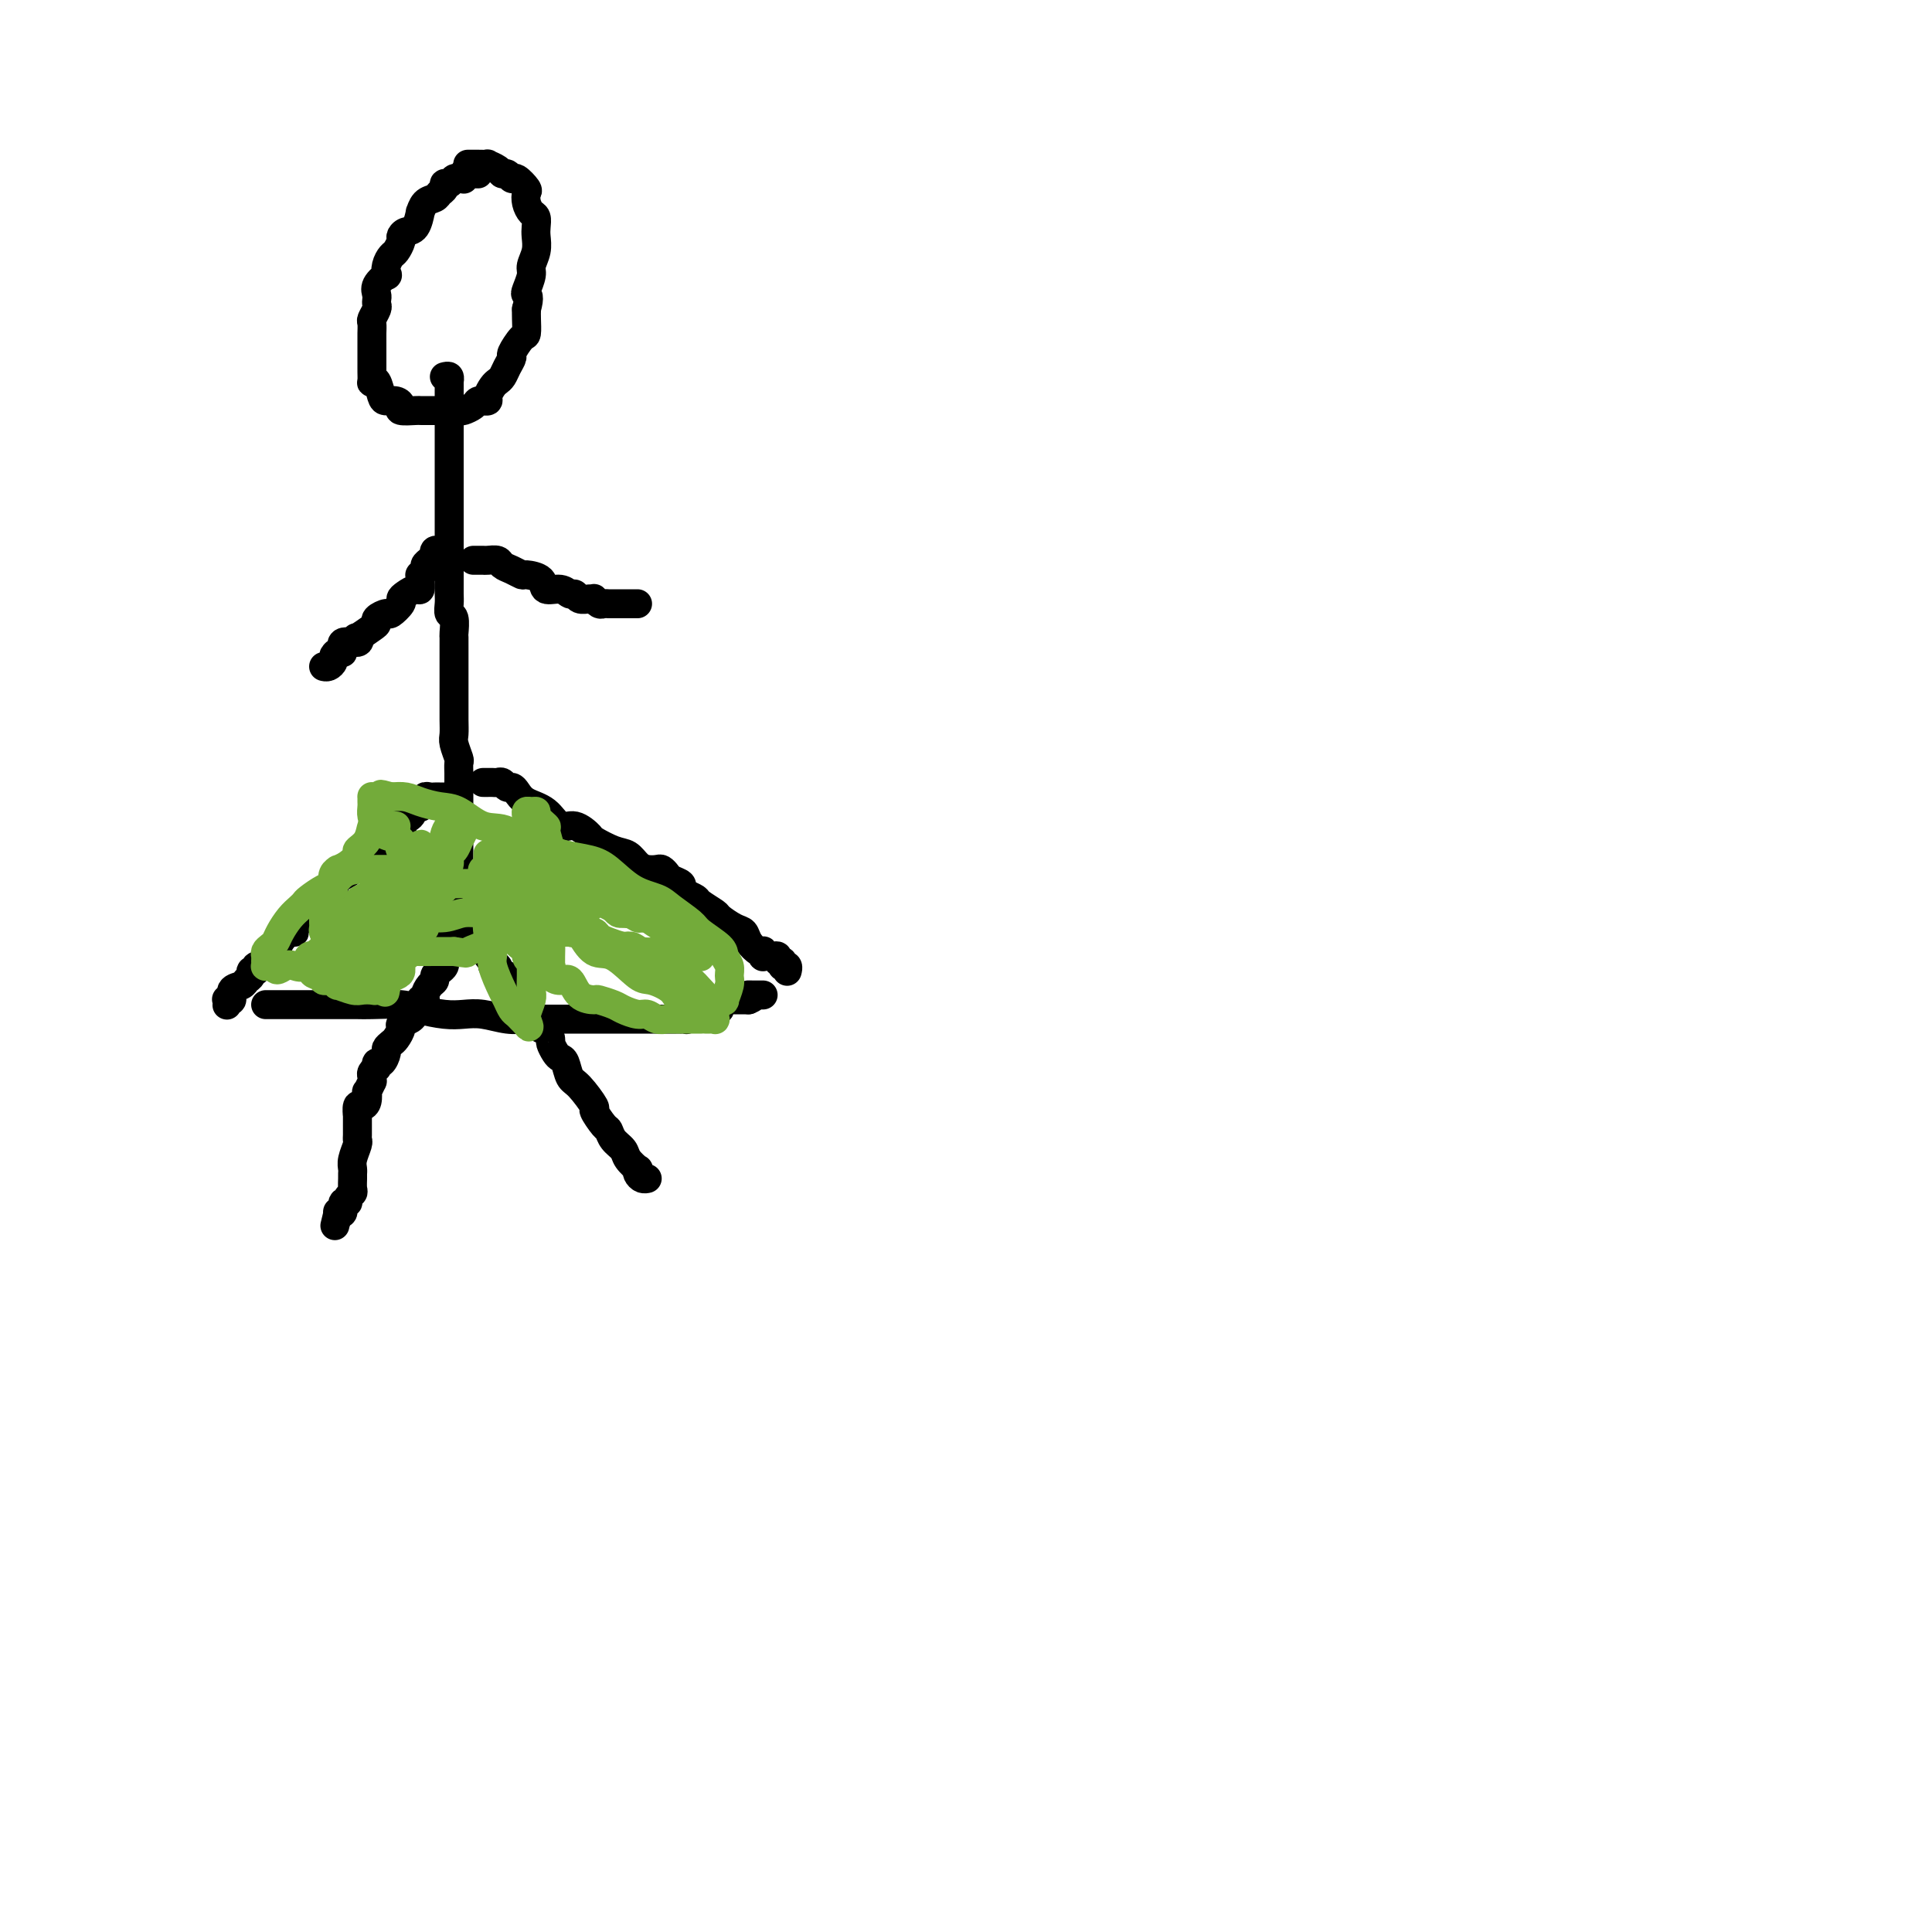 <svg viewBox='0 0 400 400' version='1.1' xmlns='http://www.w3.org/2000/svg' xmlns:xlink='http://www.w3.org/1999/xlink'><g fill='none' stroke='#000000' stroke-width='6' stroke-linecap='round' stroke-linejoin='round'><path d='M92,78c0.423,-0.112 0.845,-0.224 1,0c0.155,0.224 0.041,0.784 0,1c-0.041,0.216 -0.011,0.087 0,0c0.011,-0.087 0.003,-0.131 0,0c-0.003,0.131 -0.001,0.438 0,1c0.001,0.562 0.000,1.379 0,2c-0.000,0.621 -0.000,1.044 0,1c0.000,-0.044 0.000,-0.556 0,0c-0.000,0.556 -0.000,2.181 0,3c0.000,0.819 0.000,0.834 0,1c-0.000,0.166 -0.000,0.485 0,1c0.000,0.515 0.000,1.226 0,2c-0.000,0.774 -0.000,1.611 0,2c0.000,0.389 0.000,0.329 0,1c-0.000,0.671 -0.000,2.071 0,3c0.000,0.929 0.000,1.386 0,2c-0.000,0.614 0.000,1.386 0,2c-0.000,0.614 -0.000,1.072 0,2c0.000,0.928 0.000,2.328 0,3c-0.000,0.672 -0.000,0.618 0,1c0.000,0.382 0.000,1.201 0,2c-0.000,0.799 -0.000,1.579 0,2c0.000,0.421 0.000,0.484 0,1c-0.000,0.516 -0.000,1.485 0,2c0.000,0.515 0.000,0.575 0,1c-0.000,0.425 -0.000,1.216 0,2c0.000,0.784 0.000,1.561 0,2c-0.000,0.439 -0.001,0.542 0,1c0.001,0.458 0.004,1.272 0,2c-0.004,0.728 -0.015,1.369 0,2c0.015,0.631 0.057,1.253 0,2c-0.057,0.747 -0.211,1.619 0,2c0.211,0.381 0.789,0.272 1,1c0.211,0.728 0.057,2.293 0,3c-0.057,0.707 -0.015,0.556 0,1c0.015,0.444 0.004,1.485 0,2c-0.004,0.515 -0.001,0.506 0,1c0.001,0.494 0.000,1.491 0,2c-0.000,0.509 -0.000,0.531 0,1c0.000,0.469 0.000,1.386 0,2c-0.000,0.614 -0.000,0.924 0,1c0.000,0.076 0.000,-0.083 0,0c-0.000,0.083 -0.000,0.409 0,1c0.000,0.591 0.000,1.447 0,2c-0.000,0.553 -0.001,0.804 0,1c0.001,0.196 0.004,0.336 0,1c-0.004,0.664 -0.015,1.850 0,3c0.015,1.150 0.057,2.263 0,3c-0.057,0.737 -0.211,1.100 0,2c0.211,0.900 0.789,2.339 1,3c0.211,0.661 0.057,0.543 0,1c-0.057,0.457 -0.015,1.488 0,2c0.015,0.512 0.004,0.504 0,1c-0.004,0.496 -0.001,1.495 0,2c0.001,0.505 0.000,0.515 0,1c-0.000,0.485 -0.000,1.444 0,2c0.000,0.556 0.000,0.708 0,1c-0.000,0.292 -0.000,0.722 0,1c0.000,0.278 0.000,0.403 0,1c-0.000,0.597 -0.000,1.667 0,2c0.000,0.333 0.000,-0.071 0,0c-0.000,0.071 -0.000,0.615 0,1c0.000,0.385 0.000,0.610 0,1c-0.000,0.390 -0.000,0.946 0,1c0.000,0.054 0.000,-0.393 0,0c-0.000,0.393 -0.000,1.625 0,2c0.000,0.375 0.000,-0.107 0,0c-0.000,0.107 -0.000,0.803 0,1c0.000,0.197 0.000,-0.106 0,0c-0.000,0.106 -0.000,0.622 0,1c0.000,0.378 0.000,0.617 0,1c-0.000,0.383 -0.000,0.911 0,1c0.000,0.089 0.000,-0.260 0,0c-0.000,0.260 0.000,1.130 0,2'/><path d='M95,182c0.464,16.250 0.124,4.875 0,1c-0.124,-3.875 -0.033,-0.251 0,1c0.033,1.251 0.009,0.129 0,0c-0.009,-0.129 -0.002,0.735 0,1c0.002,0.265 0.001,-0.070 0,0c-0.001,0.070 -0.000,0.545 0,1c0.000,0.455 0.000,0.892 0,1c-0.000,0.108 -0.000,-0.111 0,0c0.000,0.111 0.000,0.552 0,1c-0.000,0.448 -0.000,0.904 0,1c0.000,0.096 0.000,-0.166 0,0c-0.000,0.166 -0.000,0.762 0,1c0.000,0.238 0.000,0.119 0,0'/><path d='M99,36c-0.340,0.002 -0.680,0.004 -1,0c-0.320,-0.004 -0.621,-0.015 -1,0c-0.379,0.015 -0.837,0.057 -1,0c-0.163,-0.057 -0.033,-0.212 0,0c0.033,0.212 -0.032,0.793 0,1c0.032,0.207 0.162,0.041 0,0c-0.162,-0.041 -0.617,0.045 -1,0c-0.383,-0.045 -0.694,-0.219 -1,0c-0.306,0.219 -0.606,0.833 -1,1c-0.394,0.167 -0.883,-0.111 -1,0c-0.117,0.111 0.136,0.612 0,1c-0.136,0.388 -0.663,0.661 -1,1c-0.337,0.339 -0.485,0.742 -1,1c-0.515,0.258 -1.398,0.369 -2,1c-0.602,0.631 -0.922,1.780 -1,2c-0.078,0.220 0.085,-0.489 0,0c-0.085,0.489 -0.418,2.176 -1,3c-0.582,0.824 -1.413,0.783 -2,1c-0.587,0.217 -0.932,0.690 -1,1c-0.068,0.310 0.139,0.455 0,1c-0.139,0.545 -0.624,1.489 -1,2c-0.376,0.511 -0.644,0.587 -1,1c-0.356,0.413 -0.799,1.161 -1,2c-0.201,0.839 -0.159,1.769 0,2c0.159,0.231 0.435,-0.236 0,0c-0.435,0.236 -1.580,1.175 -2,2c-0.420,0.825 -0.116,1.534 0,2c0.116,0.466 0.045,0.687 0,1c-0.045,0.313 -0.065,0.717 0,1c0.065,0.283 0.213,0.443 0,1c-0.213,0.557 -0.789,1.510 -1,2c-0.211,0.490 -0.056,0.516 0,1c0.056,0.484 0.015,1.425 0,2c-0.015,0.575 -0.004,0.784 0,1c0.004,0.216 0.001,0.439 0,1c-0.001,0.561 -0.000,1.458 0,2c0.000,0.542 0.000,0.727 0,1c-0.000,0.273 -0.001,0.634 0,1c0.001,0.366 0.003,0.736 0,1c-0.003,0.264 -0.012,0.421 0,1c0.012,0.579 0.044,1.581 0,2c-0.044,0.419 -0.163,0.255 0,0c0.163,-0.255 0.609,-0.601 1,0c0.391,0.601 0.729,2.151 1,3c0.271,0.849 0.475,0.998 1,1c0.525,0.002 1.369,-0.143 2,0c0.631,0.143 1.047,0.574 1,1c-0.047,0.426 -0.557,0.846 0,1c0.557,0.154 2.181,0.041 3,0c0.819,-0.041 0.834,-0.011 1,0c0.166,0.011 0.482,0.003 1,0c0.518,-0.003 1.237,0.000 2,0c0.763,-0.000 1.570,-0.003 2,0c0.430,0.003 0.482,0.011 1,0c0.518,-0.011 1.502,-0.041 2,0c0.498,0.041 0.511,0.155 1,0c0.489,-0.155 1.456,-0.577 2,-1c0.544,-0.423 0.667,-0.847 1,-1c0.333,-0.153 0.877,-0.033 1,0c0.123,0.033 -0.174,-0.019 0,0c0.174,0.019 0.820,0.108 1,0c0.180,-0.108 -0.107,-0.413 0,-1c0.107,-0.587 0.607,-1.457 1,-2c0.393,-0.543 0.678,-0.759 1,-1c0.322,-0.241 0.681,-0.506 1,-1c0.319,-0.494 0.597,-1.216 1,-2c0.403,-0.784 0.931,-1.631 1,-2c0.069,-0.369 -0.321,-0.259 0,-1c0.321,-0.741 1.354,-2.333 2,-3c0.646,-0.667 0.905,-0.410 1,-1c0.095,-0.590 0.027,-2.026 0,-3c-0.027,-0.974 -0.014,-1.487 0,-2'/><path d='M109,64c0.791,-2.827 0.268,-2.896 0,-3c-0.268,-0.104 -0.282,-0.244 0,-1c0.282,-0.756 0.860,-2.127 1,-3c0.140,-0.873 -0.158,-1.246 0,-2c0.158,-0.754 0.772,-1.889 1,-3c0.228,-1.111 0.072,-2.198 0,-3c-0.072,-0.802 -0.058,-1.318 0,-2c0.058,-0.682 0.161,-1.529 0,-2c-0.161,-0.471 -0.586,-0.565 -1,-1c-0.414,-0.435 -0.818,-1.212 -1,-2c-0.182,-0.788 -0.143,-1.588 0,-2c0.143,-0.412 0.389,-0.435 0,-1c-0.389,-0.565 -1.412,-1.671 -2,-2c-0.588,-0.329 -0.740,0.118 -1,0c-0.260,-0.118 -0.629,-0.802 -1,-1c-0.371,-0.198 -0.746,0.091 -1,0c-0.254,-0.091 -0.387,-0.560 -1,-1c-0.613,-0.440 -1.706,-0.850 -2,-1c-0.294,-0.150 0.210,-0.040 0,0c-0.210,0.040 -1.133,0.011 -2,0c-0.867,-0.011 -1.676,-0.003 -2,0c-0.324,0.003 -0.162,0.002 0,0'/><path d='M91,114c0.114,0.030 0.227,0.060 0,0c-0.227,-0.060 -0.796,-0.209 -1,0c-0.204,0.209 -0.045,0.777 0,1c0.045,0.223 -0.025,0.101 0,0c0.025,-0.101 0.147,-0.181 0,0c-0.147,0.181 -0.561,0.622 -1,1c-0.439,0.378 -0.902,0.691 -1,1c-0.098,0.309 0.171,0.612 0,1c-0.171,0.388 -0.780,0.860 -1,1c-0.220,0.140 -0.051,-0.051 0,0c0.051,0.051 -0.015,0.343 0,1c0.015,0.657 0.111,1.680 0,2c-0.111,0.320 -0.429,-0.064 -1,0c-0.571,0.064 -1.394,0.577 -2,1c-0.606,0.423 -0.993,0.757 -1,1c-0.007,0.243 0.366,0.394 0,1c-0.366,0.606 -1.472,1.667 -2,2c-0.528,0.333 -0.478,-0.060 -1,0c-0.522,0.060 -1.615,0.575 -2,1c-0.385,0.425 -0.062,0.759 0,1c0.062,0.241 -0.139,0.388 -1,1c-0.861,0.612 -2.384,1.688 -3,2c-0.616,0.312 -0.325,-0.142 0,0c0.325,0.142 0.686,0.878 0,1c-0.686,0.122 -2.418,-0.371 -3,0c-0.582,0.371 -0.015,1.606 0,2c0.015,0.394 -0.522,-0.052 -1,0c-0.478,0.052 -0.899,0.602 -1,1c-0.101,0.398 0.117,0.642 0,1c-0.117,0.358 -0.567,0.828 -1,1c-0.433,0.172 -0.847,0.046 -1,0c-0.153,-0.046 -0.044,-0.013 0,0c0.044,0.013 0.022,0.007 0,0'/><path d='M98,116c0.325,0.002 0.650,0.004 1,0c0.350,-0.004 0.726,-0.012 1,0c0.274,0.012 0.445,0.046 1,0c0.555,-0.046 1.495,-0.170 2,0c0.505,0.170 0.577,0.636 1,1c0.423,0.364 1.197,0.627 2,1c0.803,0.373 1.636,0.855 2,1c0.364,0.145 0.258,-0.048 1,0c0.742,0.048 2.332,0.338 3,1c0.668,0.662 0.416,1.698 1,2c0.584,0.302 2.005,-0.129 3,0c0.995,0.129 1.563,0.820 2,1c0.437,0.180 0.743,-0.149 1,0c0.257,0.149 0.464,0.776 1,1c0.536,0.224 1.400,0.046 2,0c0.600,-0.046 0.935,0.040 1,0c0.065,-0.040 -0.140,-0.207 0,0c0.140,0.207 0.625,0.787 1,1c0.375,0.213 0.640,0.057 1,0c0.360,-0.057 0.814,-0.015 1,0c0.186,0.015 0.105,0.004 0,0c-0.105,-0.004 -0.234,-0.001 0,0c0.234,0.001 0.833,0.000 1,0c0.167,-0.000 -0.096,-0.000 0,0c0.096,0.000 0.550,0.000 1,0c0.450,-0.000 0.895,-0.000 1,0c0.105,0.000 -0.129,0.000 0,0c0.129,-0.000 0.623,-0.000 1,0c0.377,0.000 0.637,0.000 1,0c0.363,-0.000 0.828,-0.000 1,0c0.172,0.000 0.049,0.000 0,0c-0.049,-0.000 -0.025,-0.000 0,0'/><path d='M92,165c0.089,-0.001 0.177,-0.001 0,0c-0.177,0.001 -0.621,0.004 -1,0c-0.379,-0.004 -0.694,-0.016 -1,0c-0.306,0.016 -0.604,0.061 -1,0c-0.396,-0.061 -0.890,-0.226 -1,0c-0.110,0.226 0.163,0.843 0,1c-0.163,0.157 -0.764,-0.147 -1,0c-0.236,0.147 -0.109,0.746 0,1c0.109,0.254 0.200,0.163 0,0c-0.200,-0.163 -0.692,-0.398 -1,0c-0.308,0.398 -0.434,1.430 -1,2c-0.566,0.570 -1.573,0.677 -2,1c-0.427,0.323 -0.275,0.860 0,1c0.275,0.140 0.673,-0.117 0,0c-0.673,0.117 -2.418,0.608 -3,1c-0.582,0.392 0.000,0.684 0,1c-0.000,0.316 -0.582,0.656 -1,1c-0.418,0.344 -0.673,0.690 -1,1c-0.327,0.310 -0.725,0.582 -1,1c-0.275,0.418 -0.426,0.981 -1,1c-0.574,0.019 -1.572,-0.505 -2,0c-0.428,0.505 -0.286,2.038 -1,3c-0.714,0.962 -2.285,1.352 -3,2c-0.715,0.648 -0.573,1.554 -1,2c-0.427,0.446 -1.423,0.433 -2,1c-0.577,0.567 -0.737,1.713 -1,2c-0.263,0.287 -0.630,-0.287 -1,0c-0.370,0.287 -0.742,1.434 -1,2c-0.258,0.566 -0.402,0.549 -1,1c-0.598,0.451 -1.652,1.368 -2,2c-0.348,0.632 0.008,0.977 0,1c-0.008,0.023 -0.379,-0.277 -1,0c-0.621,0.277 -1.490,1.130 -2,2c-0.510,0.870 -0.661,1.758 -1,2c-0.339,0.242 -0.865,-0.160 -1,0c-0.135,0.160 0.123,0.884 0,1c-0.123,0.116 -0.625,-0.376 -1,0c-0.375,0.376 -0.621,1.620 -1,2c-0.379,0.380 -0.889,-0.106 -1,0c-0.111,0.106 0.179,0.802 0,1c-0.179,0.198 -0.826,-0.103 -1,0c-0.174,0.103 0.126,0.609 0,1c-0.126,0.391 -0.679,0.665 -1,1c-0.321,0.335 -0.412,0.730 -1,1c-0.588,0.270 -1.674,0.416 -2,1c-0.326,0.584 0.109,1.607 0,2c-0.109,0.393 -0.761,0.158 -1,0c-0.239,-0.158 -0.064,-0.238 0,0c0.064,0.238 0.017,0.795 0,1c-0.017,0.205 -0.005,0.059 0,0c0.005,-0.059 0.002,-0.029 0,0'/><path d='M100,162c0.447,-0.001 0.893,-0.001 1,0c0.107,0.001 -0.126,0.004 0,0c0.126,-0.004 0.611,-0.016 1,0c0.389,0.016 0.681,0.059 1,0c0.319,-0.059 0.664,-0.220 1,0c0.336,0.220 0.663,0.820 1,1c0.337,0.180 0.684,-0.059 1,0c0.316,0.059 0.601,0.417 1,1c0.399,0.583 0.913,1.393 2,2c1.087,0.607 2.747,1.012 4,2c1.253,0.988 2.100,2.559 3,3c0.900,0.441 1.855,-0.248 3,0c1.145,0.248 2.481,1.432 3,2c0.519,0.568 0.222,0.520 1,1c0.778,0.480 2.632,1.488 4,2c1.368,0.512 2.250,0.529 3,1c0.750,0.471 1.367,1.397 2,2c0.633,0.603 1.282,0.882 2,1c0.718,0.118 1.507,0.073 2,0c0.493,-0.073 0.692,-0.174 1,0c0.308,0.174 0.725,0.624 1,1c0.275,0.376 0.407,0.678 1,1c0.593,0.322 1.648,0.662 2,1c0.352,0.338 0.000,0.672 0,1c-0.000,0.328 0.351,0.650 1,1c0.649,0.350 1.595,0.728 2,1c0.405,0.272 0.269,0.439 1,1c0.731,0.561 2.327,1.515 3,2c0.673,0.485 0.421,0.502 1,1c0.579,0.498 1.987,1.479 3,2c1.013,0.521 1.630,0.584 2,1c0.370,0.416 0.492,1.187 1,2c0.508,0.813 1.403,1.668 2,2c0.597,0.332 0.895,0.141 1,0c0.105,-0.141 0.017,-0.234 0,0c-0.017,0.234 0.038,0.794 0,1c-0.038,0.206 -0.169,0.059 0,0c0.169,-0.059 0.638,-0.031 1,0c0.362,0.031 0.619,0.065 1,0c0.381,-0.065 0.887,-0.228 1,0c0.113,0.228 -0.167,0.846 0,1c0.167,0.154 0.781,-0.156 1,0c0.219,0.156 0.045,0.778 0,1c-0.045,0.222 0.041,0.046 0,0c-0.041,-0.046 -0.207,0.040 0,0c0.207,-0.040 0.787,-0.207 1,0c0.213,0.207 0.057,0.786 0,1c-0.057,0.214 -0.016,0.061 0,0c0.016,-0.061 0.008,-0.031 0,0'/><path d='M55,208c0.450,-0.000 0.900,-0.000 1,0c0.100,0.000 -0.150,0.000 0,0c0.150,-0.000 0.701,-0.000 1,0c0.299,0.000 0.347,0.000 1,0c0.653,-0.000 1.912,-0.000 3,0c1.088,0.000 2.007,0.000 3,0c0.993,-0.000 2.062,-0.001 3,0c0.938,0.001 1.747,0.003 3,0c1.253,-0.003 2.950,-0.011 4,0c1.050,0.011 1.453,0.042 3,0c1.547,-0.042 4.240,-0.156 6,0c1.760,0.156 2.588,0.581 4,1c1.412,0.419 3.406,0.830 5,1c1.594,0.170 2.786,0.098 4,0c1.214,-0.098 2.450,-0.222 4,0c1.550,0.222 3.413,0.792 5,1c1.587,0.208 2.896,0.056 4,0c1.104,-0.056 2.001,-0.015 3,0c0.999,0.015 2.099,0.004 3,0c0.901,-0.004 1.603,-0.001 2,0c0.397,0.001 0.488,0.000 1,0c0.512,-0.000 1.445,-0.000 2,0c0.555,0.000 0.731,0.000 1,0c0.269,-0.000 0.631,-0.000 1,0c0.369,0.000 0.746,0.000 1,0c0.254,-0.000 0.385,-0.000 1,0c0.615,0.000 1.714,0.000 2,0c0.286,-0.000 -0.242,-0.000 0,0c0.242,0.000 1.252,-0.000 2,0c0.748,0.000 1.232,0.000 2,0c0.768,-0.000 1.820,-0.000 2,0c0.180,0.000 -0.512,0.000 0,0c0.512,-0.000 2.227,-0.000 3,0c0.773,0.000 0.602,0.000 1,0c0.398,-0.000 1.365,-0.000 2,0c0.635,0.000 0.940,0.000 1,0c0.060,-0.000 -0.124,-0.000 0,0c0.124,0.000 0.555,0.001 1,0c0.445,-0.001 0.903,-0.004 1,0c0.097,0.004 -0.167,0.015 0,0c0.167,-0.015 0.767,-0.057 1,0c0.233,0.057 0.100,0.211 0,0c-0.100,-0.211 -0.166,-0.789 0,-1c0.166,-0.211 0.566,-0.057 1,0c0.434,0.057 0.904,0.016 1,0c0.096,-0.016 -0.181,-0.008 0,0c0.181,0.008 0.822,0.016 1,0c0.178,-0.016 -0.106,-0.056 0,0c0.106,0.056 0.603,0.207 1,0c0.397,-0.207 0.695,-0.772 1,-1c0.305,-0.228 0.618,-0.117 1,0c0.382,0.117 0.834,0.242 1,0c0.166,-0.242 0.048,-0.849 0,-1c-0.048,-0.151 -0.024,0.156 0,0c0.024,-0.156 0.049,-0.774 0,-1c-0.049,-0.226 -0.171,-0.061 0,0c0.171,0.061 0.633,0.016 1,0c0.367,-0.016 0.637,-0.004 1,0c0.363,0.004 0.819,0.001 1,0c0.181,-0.001 0.086,-0.000 0,0c-0.086,0.000 -0.163,0.000 0,0c0.163,-0.000 0.566,-0.000 1,0c0.434,0.000 0.900,0.000 1,0c0.100,-0.000 -0.165,-0.000 0,0c0.165,0.000 0.762,0.000 1,0c0.238,-0.000 0.119,-0.000 0,0'/><path d='M155,207c2.117,-0.845 0.410,-0.959 0,-1c-0.410,-0.041 0.478,-0.011 1,0c0.522,0.011 0.679,0.003 1,0c0.321,-0.003 0.806,-0.001 1,0c0.194,0.001 0.097,0.000 0,0'/><path d='M95,186c0.001,0.447 0.001,0.895 0,1c-0.001,0.105 -0.004,-0.131 0,0c0.004,0.131 0.015,0.630 0,1c-0.015,0.370 -0.056,0.611 0,1c0.056,0.389 0.207,0.927 0,1c-0.207,0.073 -0.773,-0.320 -1,0c-0.227,0.320 -0.113,1.352 0,2c0.113,0.648 0.227,0.913 0,1c-0.227,0.087 -0.793,-0.002 -1,0c-0.207,0.002 -0.054,0.096 0,0c0.054,-0.096 0.011,-0.380 0,0c-0.011,0.380 0.011,1.425 0,2c-0.011,0.575 -0.056,0.679 0,1c0.056,0.321 0.212,0.860 0,1c-0.212,0.140 -0.792,-0.117 -1,0c-0.208,0.117 -0.046,0.609 0,1c0.046,0.391 -0.025,0.682 0,1c0.025,0.318 0.148,0.662 0,1c-0.148,0.338 -0.565,0.671 -1,1c-0.435,0.329 -0.886,0.653 -1,1c-0.114,0.347 0.109,0.718 0,1c-0.109,0.282 -0.550,0.475 -1,1c-0.450,0.525 -0.908,1.384 -1,2c-0.092,0.616 0.184,0.991 0,1c-0.184,0.009 -0.828,-0.348 -1,0c-0.172,0.348 0.126,1.402 0,2c-0.126,0.598 -0.678,0.741 -1,1c-0.322,0.259 -0.415,0.632 -1,1c-0.585,0.368 -1.663,0.729 -2,1c-0.337,0.271 0.068,0.453 0,1c-0.068,0.547 -0.610,1.461 -1,2c-0.390,0.539 -0.630,0.704 -1,1c-0.370,0.296 -0.870,0.724 -1,1c-0.130,0.276 0.110,0.399 0,1c-0.110,0.601 -0.569,1.681 -1,2c-0.431,0.319 -0.833,-0.122 -1,0c-0.167,0.122 -0.097,0.808 0,1c0.097,0.192 0.223,-0.108 0,0c-0.223,0.108 -0.796,0.625 -1,1c-0.204,0.375 -0.041,0.606 0,1c0.041,0.394 -0.041,0.949 0,1c0.041,0.051 0.204,-0.402 0,0c-0.204,0.402 -0.776,1.661 -1,2c-0.224,0.339 -0.098,-0.241 0,0c0.098,0.241 0.170,1.302 0,2c-0.170,0.698 -0.581,1.032 -1,1c-0.419,-0.032 -0.844,-0.431 -1,0c-0.156,0.431 -0.042,1.691 0,2c0.042,0.309 0.011,-0.334 0,0c-0.011,0.334 -0.002,1.646 0,2c0.002,0.354 -0.003,-0.249 0,0c0.003,0.249 0.015,1.352 0,2c-0.015,0.648 -0.057,0.842 0,1c0.057,0.158 0.211,0.279 0,1c-0.211,0.721 -0.789,2.042 -1,3c-0.211,0.958 -0.055,1.552 0,2c0.055,0.448 0.011,0.750 0,1c-0.011,0.250 0.012,0.450 0,1c-0.012,0.550 -0.060,1.452 0,2c0.060,0.548 0.227,0.743 0,1c-0.227,0.257 -0.849,0.577 -1,1c-0.151,0.423 0.170,0.949 0,1c-0.170,0.051 -0.830,-0.374 -1,0c-0.170,0.374 0.151,1.548 0,2c-0.151,0.452 -0.772,0.183 -1,0c-0.228,-0.183 -0.061,-0.280 0,0c0.061,0.280 0.018,0.937 0,1c-0.018,0.063 -0.009,-0.469 0,-1'/><path d='M70,251c-1.167,4.833 -0.583,2.417 0,0'/><path d='M93,194c0.342,-0.000 0.683,-0.001 1,0c0.317,0.001 0.608,0.003 1,0c0.392,-0.003 0.883,-0.012 1,0c0.117,0.012 -0.142,0.046 0,0c0.142,-0.046 0.683,-0.171 1,0c0.317,0.171 0.410,0.637 1,1c0.590,0.363 1.679,0.622 2,1c0.321,0.378 -0.125,0.876 0,1c0.125,0.124 0.821,-0.127 1,0c0.179,0.127 -0.160,0.630 0,1c0.160,0.370 0.817,0.606 1,1c0.183,0.394 -0.110,0.945 0,1c0.110,0.055 0.621,-0.385 1,0c0.379,0.385 0.626,1.594 1,2c0.374,0.406 0.873,0.007 1,0c0.127,-0.007 -0.120,0.378 0,1c0.120,0.622 0.606,1.481 1,2c0.394,0.519 0.697,0.699 1,1c0.303,0.301 0.606,0.723 1,1c0.394,0.277 0.879,0.408 1,1c0.121,0.592 -0.123,1.645 0,2c0.123,0.355 0.611,0.011 1,0c0.389,-0.011 0.678,0.311 1,1c0.322,0.689 0.678,1.746 1,2c0.322,0.254 0.611,-0.296 1,0c0.389,0.296 0.878,1.439 1,2c0.122,0.561 -0.122,0.539 0,1c0.122,0.461 0.612,1.405 1,2c0.388,0.595 0.676,0.840 1,1c0.324,0.160 0.684,0.236 1,1c0.316,0.764 0.589,2.215 1,3c0.411,0.785 0.961,0.902 2,2c1.039,1.098 2.567,3.176 3,4c0.433,0.824 -0.231,0.395 0,1c0.231,0.605 1.356,2.245 2,3c0.644,0.755 0.807,0.627 1,1c0.193,0.373 0.416,1.248 1,2c0.584,0.752 1.529,1.381 2,2c0.471,0.619 0.469,1.227 1,2c0.531,0.773 1.596,1.710 2,2c0.404,0.290 0.147,-0.066 0,0c-0.147,0.066 -0.184,0.554 0,1c0.184,0.446 0.588,0.851 1,1c0.412,0.149 0.832,0.043 1,0c0.168,-0.043 0.084,-0.021 0,0'/></g>
<g fill='none' stroke='#73AB3A' stroke-width='6' stroke-linecap='round' stroke-linejoin='round'><path d='M82,171c-0.646,-0.020 -1.291,-0.041 -2,0c-0.709,0.041 -1.481,0.142 -2,0c-0.519,-0.142 -0.786,-0.529 -1,0c-0.214,0.529 -0.377,1.974 -1,3c-0.623,1.026 -1.707,1.633 -2,2c-0.293,0.367 0.205,0.493 0,1c-0.205,0.507 -1.113,1.397 -2,2c-0.887,0.603 -1.754,0.921 -2,1c-0.246,0.079 0.127,-0.081 0,0c-0.127,0.081 -0.756,0.403 -1,1c-0.244,0.597 -0.104,1.468 0,2c0.104,0.532 0.171,0.725 0,1c-0.171,0.275 -0.582,0.633 -1,1c-0.418,0.367 -0.844,0.742 -1,1c-0.156,0.258 -0.042,0.398 0,1c0.042,0.602 0.011,1.667 0,2c-0.011,0.333 -0.004,-0.065 0,0c0.004,0.065 0.004,0.592 0,1c-0.004,0.408 -0.012,0.698 0,1c0.012,0.302 0.045,0.617 0,1c-0.045,0.383 -0.168,0.835 0,1c0.168,0.165 0.626,0.044 1,0c0.374,-0.044 0.664,-0.011 1,0c0.336,0.011 0.719,-0.000 1,0c0.281,0.000 0.460,0.012 1,0c0.540,-0.012 1.440,-0.050 2,0c0.560,0.050 0.780,0.186 1,0c0.220,-0.186 0.439,-0.694 1,-1c0.561,-0.306 1.463,-0.411 2,-1c0.537,-0.589 0.708,-1.664 1,-2c0.292,-0.336 0.704,0.065 1,0c0.296,-0.065 0.474,-0.596 1,-1c0.526,-0.404 1.398,-0.682 2,-1c0.602,-0.318 0.932,-0.677 1,-1c0.068,-0.323 -0.126,-0.611 0,-1c0.126,-0.389 0.570,-0.877 1,-1c0.430,-0.123 0.844,0.121 1,0c0.156,-0.121 0.053,-0.607 0,-1c-0.053,-0.393 -0.057,-0.694 0,-1c0.057,-0.306 0.176,-0.618 0,-1c-0.176,-0.382 -0.647,-0.834 -1,-1c-0.353,-0.166 -0.587,-0.045 -1,0c-0.413,0.045 -1.006,0.014 -2,0c-0.994,-0.014 -2.388,-0.011 -3,0c-0.612,0.011 -0.442,0.029 -1,0c-0.558,-0.029 -1.845,-0.106 -3,0c-1.155,0.106 -2.179,0.396 -3,1c-0.821,0.604 -1.437,1.523 -2,2c-0.563,0.477 -1.071,0.511 -2,1c-0.929,0.489 -2.280,1.433 -3,2c-0.720,0.567 -0.809,0.757 -1,1c-0.191,0.243 -0.485,0.537 -1,1c-0.515,0.463 -1.252,1.094 -2,2c-0.748,0.906 -1.507,2.088 -2,3c-0.493,0.912 -0.721,1.553 -1,2c-0.279,0.447 -0.611,0.698 -1,1c-0.389,0.302 -0.837,0.655 -1,1c-0.163,0.345 -0.041,0.681 0,1c0.041,0.319 -0.000,0.621 0,1c0.000,0.379 0.041,0.833 0,1c-0.041,0.167 -0.165,0.045 0,0c0.165,-0.045 0.619,-0.013 1,0c0.381,0.013 0.691,0.006 1,0'/><path d='M57,200c-0.103,1.556 1.141,0.446 2,0c0.859,-0.446 1.333,-0.226 2,0c0.667,0.226 1.527,0.460 2,0c0.473,-0.460 0.560,-1.615 1,-2c0.440,-0.385 1.234,-0.002 2,0c0.766,0.002 1.506,-0.377 2,-1c0.494,-0.623 0.744,-1.491 1,-2c0.256,-0.509 0.517,-0.661 1,-1c0.483,-0.339 1.186,-0.865 2,-1c0.814,-0.135 1.737,0.122 2,0c0.263,-0.122 -0.135,-0.621 0,-1c0.135,-0.379 0.804,-0.637 1,-1c0.196,-0.363 -0.080,-0.829 0,-1c0.080,-0.171 0.514,-0.046 1,0c0.486,0.046 1.022,0.013 1,0c-0.022,-0.013 -0.601,-0.007 -1,0c-0.399,0.007 -0.618,0.014 -1,0c-0.382,-0.014 -0.929,-0.048 -1,0c-0.071,0.048 0.332,0.177 0,0c-0.332,-0.177 -1.398,-0.661 -2,0c-0.602,0.661 -0.739,2.468 -1,3c-0.261,0.532 -0.644,-0.212 -1,0c-0.356,0.212 -0.683,1.380 -1,2c-0.317,0.620 -0.624,0.692 -1,1c-0.376,0.308 -0.822,0.852 -1,1c-0.178,0.148 -0.087,-0.100 0,0c0.087,0.100 0.169,0.548 0,1c-0.169,0.452 -0.589,0.906 -1,1c-0.411,0.094 -0.814,-0.174 -1,0c-0.186,0.174 -0.155,0.791 0,1c0.155,0.209 0.432,0.012 1,0c0.568,-0.012 1.425,0.161 2,0c0.575,-0.161 0.867,-0.657 2,-1c1.133,-0.343 3.105,-0.533 4,-1c0.895,-0.467 0.711,-1.209 1,-2c0.289,-0.791 1.050,-1.629 2,-2c0.950,-0.371 2.091,-0.274 3,-1c0.909,-0.726 1.588,-2.275 2,-3c0.412,-0.725 0.558,-0.627 1,-1c0.442,-0.373 1.179,-1.217 2,-2c0.821,-0.783 1.726,-1.506 2,-2c0.274,-0.494 -0.084,-0.759 0,-1c0.084,-0.241 0.611,-0.460 1,-1c0.389,-0.540 0.640,-1.402 1,-2c0.360,-0.598 0.829,-0.931 1,-1c0.171,-0.069 0.043,0.125 0,0c-0.043,-0.125 -0.000,-0.569 0,-1c0.000,-0.431 -0.041,-0.847 0,-1c0.041,-0.153 0.165,-0.041 0,0c-0.165,0.041 -0.619,0.012 -1,0c-0.381,-0.012 -0.691,-0.006 -1,0'/><path d='M88,178c-0.100,-0.586 -0.849,1.450 -1,2c-0.151,0.550 0.295,-0.386 0,0c-0.295,0.386 -1.332,2.092 -2,3c-0.668,0.908 -0.966,1.017 -1,1c-0.034,-0.017 0.197,-0.159 0,0c-0.197,0.159 -0.822,0.620 -1,1c-0.178,0.380 0.092,0.681 0,1c-0.092,0.319 -0.547,0.658 -1,1c-0.453,0.342 -0.906,0.687 -1,1c-0.094,0.313 0.171,0.595 0,1c-0.171,0.405 -0.777,0.931 -1,1c-0.223,0.069 -0.063,-0.321 0,0c0.063,0.321 0.030,1.354 0,2c-0.030,0.646 -0.057,0.905 0,1c0.057,0.095 0.198,0.025 0,0c-0.198,-0.025 -0.734,-0.007 -1,0c-0.266,0.007 -0.261,0.002 0,0c0.261,-0.002 0.778,-0.003 1,0c0.222,0.003 0.149,0.008 0,0c-0.149,-0.008 -0.374,-0.029 0,0c0.374,0.029 1.348,0.107 2,0c0.652,-0.107 0.983,-0.400 1,-1c0.017,-0.600 -0.281,-1.507 0,-2c0.281,-0.493 1.140,-0.573 2,-1c0.860,-0.427 1.719,-1.200 2,-2c0.281,-0.800 -0.016,-1.628 0,-2c0.016,-0.372 0.347,-0.290 1,-1c0.653,-0.710 1.629,-2.214 2,-3c0.371,-0.786 0.138,-0.855 0,-1c-0.138,-0.145 -0.180,-0.364 0,-1c0.180,-0.636 0.581,-1.687 1,-2c0.419,-0.313 0.855,0.113 1,0c0.145,-0.113 -0.001,-0.763 0,-1c0.001,-0.237 0.150,-0.060 0,0c-0.150,0.060 -0.600,0.004 -1,0c-0.400,-0.004 -0.750,0.043 -1,0c-0.250,-0.043 -0.401,-0.178 -1,0c-0.599,0.178 -1.648,0.667 -2,1c-0.352,0.333 -0.007,0.511 0,1c0.007,0.489 -0.323,1.291 -1,2c-0.677,0.709 -1.701,1.326 -2,2c-0.299,0.674 0.126,1.406 0,2c-0.126,0.594 -0.803,1.051 -1,2c-0.197,0.949 0.087,2.389 0,3c-0.087,0.611 -0.545,0.391 -1,1c-0.455,0.609 -0.906,2.046 -1,3c-0.094,0.954 0.171,1.425 0,2c-0.171,0.575 -0.777,1.254 -1,2c-0.223,0.746 -0.063,1.558 0,2c0.063,0.442 0.030,0.514 0,1c-0.030,0.486 -0.058,1.384 0,2c0.058,0.616 0.201,0.949 0,1c-0.201,0.051 -0.746,-0.178 -1,0c-0.254,0.178 -0.215,0.765 0,1c0.215,0.235 0.608,0.117 1,0'/><path d='M80,204c-0.585,3.203 -0.048,0.209 0,-1c0.048,-1.209 -0.394,-0.635 0,-1c0.394,-0.365 1.622,-1.671 2,-2c0.378,-0.329 -0.095,0.319 0,0c0.095,-0.319 0.757,-1.605 1,-2c0.243,-0.395 0.065,0.101 0,0c-0.065,-0.101 -0.017,-0.800 0,-1c0.017,-0.200 0.004,0.100 0,0c-0.004,-0.100 -0.000,-0.601 0,-1c0.000,-0.399 -0.003,-0.695 0,-1c0.003,-0.305 0.012,-0.617 0,-1c-0.012,-0.383 -0.045,-0.835 0,-1c0.045,-0.165 0.167,-0.042 0,0c-0.167,0.042 -0.623,0.004 -1,0c-0.377,-0.004 -0.674,0.026 -1,0c-0.326,-0.026 -0.679,-0.109 -1,0c-0.321,0.109 -0.610,0.410 -1,1c-0.390,0.590 -0.883,1.468 -1,2c-0.117,0.532 0.140,0.716 0,1c-0.140,0.284 -0.678,0.667 -1,1c-0.322,0.333 -0.426,0.615 -1,1c-0.574,0.385 -1.616,0.874 -2,1c-0.384,0.126 -0.109,-0.110 0,0c0.109,0.110 0.053,0.566 0,1c-0.053,0.434 -0.101,0.844 0,1c0.101,0.156 0.353,0.057 1,0c0.647,-0.057 1.689,-0.072 2,0c0.311,0.072 -0.109,0.230 0,0c0.109,-0.230 0.747,-0.849 1,-1c0.253,-0.151 0.120,0.166 0,0c-0.120,-0.166 -0.228,-0.814 0,-1c0.228,-0.186 0.793,0.090 1,0c0.207,-0.090 0.056,-0.545 0,-1c-0.056,-0.455 -0.018,-0.910 0,-1c0.018,-0.090 0.017,0.183 0,0c-0.017,-0.183 -0.050,-0.823 0,-1c0.050,-0.177 0.182,0.110 0,0c-0.182,-0.110 -0.678,-0.618 -1,-1c-0.322,-0.382 -0.471,-0.638 -1,-1c-0.529,-0.362 -1.437,-0.829 -2,-1c-0.563,-0.171 -0.781,-0.047 -1,0c-0.219,0.047 -0.440,0.015 -1,0c-0.560,-0.015 -1.460,-0.014 -2,0c-0.540,0.014 -0.719,0.041 -1,0c-0.281,-0.041 -0.663,-0.151 -1,0c-0.337,0.151 -0.630,0.561 -1,1c-0.370,0.439 -0.817,0.906 -1,1c-0.183,0.094 -0.100,-0.186 0,0c0.100,0.186 0.219,0.837 0,1c-0.219,0.163 -0.777,-0.163 -1,0c-0.223,0.163 -0.112,0.814 0,1c0.112,0.186 0.226,-0.095 0,0c-0.226,0.095 -0.792,0.564 -1,1c-0.208,0.436 -0.060,0.839 0,1c0.060,0.161 0.030,0.081 0,0'/><path d='M65,200c-1.234,1.399 0.182,1.895 1,2c0.818,0.105 1.040,-0.183 1,0c-0.040,0.183 -0.341,0.837 0,1c0.341,0.163 1.323,-0.167 2,0c0.677,0.167 1.050,0.829 1,1c-0.050,0.171 -0.522,-0.150 0,0c0.522,0.150 2.038,0.769 3,1c0.962,0.231 1.370,0.073 2,0c0.630,-0.073 1.482,-0.061 2,0c0.518,0.061 0.703,0.172 1,0c0.297,-0.172 0.706,-0.627 1,-1c0.294,-0.373 0.475,-0.664 1,-1c0.525,-0.336 1.396,-0.718 2,-1c0.604,-0.282 0.940,-0.464 1,-1c0.060,-0.536 -0.157,-1.425 0,-2c0.157,-0.575 0.687,-0.836 1,-1c0.313,-0.164 0.407,-0.232 1,-1c0.593,-0.768 1.683,-2.237 2,-3c0.317,-0.763 -0.139,-0.819 0,-1c0.139,-0.181 0.872,-0.487 1,-1c0.128,-0.513 -0.351,-1.235 0,-2c0.351,-0.765 1.530,-1.574 2,-2c0.470,-0.426 0.230,-0.467 0,-1c-0.230,-0.533 -0.450,-1.556 0,-2c0.450,-0.444 1.570,-0.308 2,-1c0.430,-0.692 0.171,-2.211 0,-3c-0.171,-0.789 -0.252,-0.846 0,-1c0.252,-0.154 0.837,-0.404 1,-1c0.163,-0.596 -0.096,-1.539 0,-2c0.096,-0.461 0.548,-0.439 1,-1c0.452,-0.561 0.906,-1.706 1,-2c0.094,-0.294 -0.171,0.261 0,0c0.171,-0.261 0.777,-1.338 1,-2c0.223,-0.662 0.062,-0.909 0,-1c-0.062,-0.091 -0.024,-0.024 0,0c0.024,0.024 0.035,0.007 0,0c-0.035,-0.007 -0.117,-0.004 0,0c0.117,0.004 0.434,0.008 0,0c-0.434,-0.008 -1.618,-0.028 -2,0c-0.382,0.028 0.039,0.105 0,0c-0.039,-0.105 -0.536,-0.393 -1,0c-0.464,0.393 -0.894,1.466 -1,2c-0.106,0.534 0.111,0.530 0,1c-0.111,0.470 -0.551,1.416 -1,2c-0.449,0.584 -0.908,0.808 -1,1c-0.092,0.192 0.182,0.352 0,1c-0.182,0.648 -0.819,1.784 -1,2c-0.181,0.216 0.095,-0.489 0,0c-0.095,0.489 -0.561,2.173 -1,3c-0.439,0.827 -0.850,0.799 -1,1c-0.150,0.201 -0.040,0.633 0,1c0.040,0.367 0.011,0.670 0,1c-0.011,0.330 -0.003,0.686 0,1c0.003,0.314 0.001,0.584 0,1c-0.001,0.416 -0.000,0.976 0,1c0.000,0.024 0.000,-0.488 0,-1'/><path d='M87,188c-0.928,2.391 -0.249,-0.131 0,-1c0.249,-0.869 0.067,-0.085 0,0c-0.067,0.085 -0.018,-0.528 0,-1c0.018,-0.472 0.005,-0.804 0,-1c-0.005,-0.196 -0.001,-0.255 0,-1c0.001,-0.745 0.000,-2.174 0,-3c-0.000,-0.826 -0.000,-1.048 0,-1c0.000,0.048 0.000,0.368 0,0c-0.000,-0.368 -0.000,-1.423 0,-2c0.000,-0.577 0.001,-0.678 0,-1c-0.001,-0.322 -0.005,-0.867 0,-1c0.005,-0.133 0.017,0.146 0,0c-0.017,-0.146 -0.065,-0.717 0,-1c0.065,-0.283 0.243,-0.280 0,0c-0.243,0.280 -0.906,0.836 -1,1c-0.094,0.164 0.382,-0.064 0,0c-0.382,0.064 -1.621,0.419 -2,1c-0.379,0.581 0.102,1.387 0,2c-0.102,0.613 -0.787,1.035 -1,1c-0.213,-0.035 0.045,-0.525 0,0c-0.045,0.525 -0.394,2.065 -1,3c-0.606,0.935 -1.471,1.267 -2,2c-0.529,0.733 -0.724,1.869 -1,3c-0.276,1.131 -0.634,2.257 -1,3c-0.366,0.743 -0.739,1.102 -1,2c-0.261,0.898 -0.410,2.334 -1,3c-0.590,0.666 -1.622,0.560 -2,1c-0.378,0.440 -0.100,1.424 0,2c0.100,0.576 0.024,0.743 0,1c-0.024,0.257 0.004,0.605 0,1c-0.004,0.395 -0.040,0.838 0,1c0.040,0.162 0.155,0.043 0,0c-0.155,-0.043 -0.580,-0.012 -1,0c-0.420,0.012 -0.834,0.003 -1,0c-0.166,-0.003 -0.083,-0.002 0,0'/><path d='M107,193c0.025,-0.200 0.051,-0.400 0,0c-0.051,0.400 -0.178,1.402 0,2c0.178,0.598 0.663,0.794 1,1c0.337,0.206 0.527,0.424 1,1c0.473,0.576 1.229,1.511 2,2c0.771,0.489 1.556,0.534 2,1c0.444,0.466 0.547,1.355 1,2c0.453,0.645 1.257,1.048 2,1c0.743,-0.048 1.424,-0.546 2,0c0.576,0.546 1.045,2.135 2,3c0.955,0.865 2.395,1.006 3,1c0.605,-0.006 0.375,-0.160 1,0c0.625,0.160 2.107,0.635 3,1c0.893,0.365 1.199,0.620 2,1c0.801,0.380 2.097,0.887 3,1c0.903,0.113 1.412,-0.166 2,0c0.588,0.166 1.254,0.776 2,1c0.746,0.224 1.570,0.060 2,0c0.430,-0.060 0.464,-0.016 1,0c0.536,0.016 1.572,0.004 2,0c0.428,-0.004 0.247,-0.001 1,0c0.753,0.001 2.440,-0.000 3,0c0.560,0.000 -0.008,0.001 0,0c0.008,-0.001 0.591,-0.005 1,0c0.409,0.005 0.645,0.017 1,0c0.355,-0.017 0.828,-0.064 1,0c0.172,0.064 0.044,0.239 0,0c-0.044,-0.239 -0.004,-0.893 0,-1c0.004,-0.107 -0.030,0.332 0,0c0.030,-0.332 0.122,-1.436 0,-2c-0.122,-0.564 -0.460,-0.589 -1,-1c-0.540,-0.411 -1.284,-1.209 -2,-2c-0.716,-0.791 -1.404,-1.574 -2,-2c-0.596,-0.426 -1.100,-0.495 -2,-1c-0.900,-0.505 -2.197,-1.445 -3,-2c-0.803,-0.555 -1.110,-0.726 -2,-1c-0.890,-0.274 -2.361,-0.650 -3,-1c-0.639,-0.350 -0.447,-0.672 -1,-1c-0.553,-0.328 -1.853,-0.662 -3,-1c-1.147,-0.338 -2.142,-0.679 -3,-1c-0.858,-0.321 -1.579,-0.622 -2,-1c-0.421,-0.378 -0.543,-0.833 -1,-1c-0.457,-0.167 -1.249,-0.045 -2,0c-0.751,0.045 -1.459,0.012 -2,0c-0.541,-0.012 -0.913,-0.003 -1,0c-0.087,0.003 0.111,0.001 0,0c-0.111,-0.001 -0.530,-0.000 -1,0c-0.470,0.000 -0.991,0.000 -1,0c-0.009,-0.000 0.496,-0.000 1,0'/><path d='M117,193c-3.036,-1.085 -0.125,-0.297 1,0c1.125,0.297 0.465,0.104 1,0c0.535,-0.104 2.265,-0.120 3,0c0.735,0.120 0.474,0.376 1,1c0.526,0.624 1.837,1.617 3,2c1.163,0.383 2.177,0.155 3,0c0.823,-0.155 1.456,-0.238 2,0c0.544,0.238 1.000,0.796 2,1c1.000,0.204 2.544,0.054 3,0c0.456,-0.054 -0.176,-0.011 0,0c0.176,0.011 1.161,-0.011 2,0c0.839,0.011 1.534,0.056 2,0c0.466,-0.056 0.703,-0.211 1,0c0.297,0.211 0.654,0.790 1,1c0.346,0.210 0.682,0.053 1,0c0.318,-0.053 0.620,-0.002 1,0c0.380,0.002 0.838,-0.045 1,0c0.162,0.045 0.027,0.180 0,0c-0.027,-0.180 0.055,-0.677 0,-1c-0.055,-0.323 -0.245,-0.471 -1,-1c-0.755,-0.529 -2.074,-1.438 -3,-2c-0.926,-0.562 -1.458,-0.775 -2,-1c-0.542,-0.225 -1.093,-0.460 -2,-1c-0.907,-0.540 -2.168,-1.384 -3,-2c-0.832,-0.616 -1.233,-1.005 -2,-1c-0.767,0.005 -1.901,0.404 -3,0c-1.099,-0.404 -2.165,-1.611 -3,-2c-0.835,-0.389 -1.439,0.039 -2,0c-0.561,-0.039 -1.079,-0.546 -2,-1c-0.921,-0.454 -2.247,-0.854 -3,-1c-0.753,-0.146 -0.934,-0.036 -1,0c-0.066,0.036 -0.015,-0.001 0,0c0.015,0.001 -0.004,0.042 0,0c0.004,-0.042 0.032,-0.165 1,0c0.968,0.165 2.875,0.619 4,1c1.125,0.381 1.467,0.691 2,1c0.533,0.309 1.257,0.619 2,1c0.743,0.381 1.505,0.834 2,1c0.495,0.166 0.724,0.044 1,0c0.276,-0.044 0.598,-0.012 1,0c0.402,0.012 0.883,0.003 1,0c0.117,-0.003 -0.129,-0.001 0,0c0.129,0.001 0.632,0.000 1,0c0.368,-0.000 0.599,-0.000 1,0c0.401,0.000 0.972,0.000 1,0c0.028,-0.000 -0.486,-0.000 -1,0'/><path d='M134,189c2.116,0.411 -0.093,-0.561 -1,-1c-0.907,-0.439 -0.511,-0.345 -1,-1c-0.489,-0.655 -1.862,-2.060 -3,-3c-1.138,-0.940 -2.039,-1.416 -3,-2c-0.961,-0.584 -1.980,-1.274 -3,-2c-1.020,-0.726 -2.040,-1.486 -3,-2c-0.960,-0.514 -1.860,-0.783 -3,-1c-1.140,-0.217 -2.519,-0.384 -3,-1c-0.481,-0.616 -0.065,-1.682 -1,-2c-0.935,-0.318 -3.221,0.110 -4,0c-0.779,-0.110 -0.052,-0.759 0,-1c0.052,-0.241 -0.571,-0.076 -1,0c-0.429,0.076 -0.663,0.061 -1,0c-0.337,-0.061 -0.778,-0.169 -1,0c-0.222,0.169 -0.225,0.613 0,1c0.225,0.387 0.679,0.716 1,1c0.321,0.284 0.509,0.523 1,1c0.491,0.477 1.285,1.193 2,2c0.715,0.807 1.350,1.707 2,2c0.650,0.293 1.314,-0.019 2,0c0.686,0.019 1.395,0.371 2,1c0.605,0.629 1.107,1.535 2,2c0.893,0.465 2.178,0.488 3,1c0.822,0.512 1.179,1.514 2,2c0.821,0.486 2.104,0.456 3,1c0.896,0.544 1.406,1.663 2,2c0.594,0.337 1.273,-0.106 2,0c0.727,0.106 1.503,0.761 2,1c0.497,0.239 0.716,0.062 1,0c0.284,-0.062 0.635,-0.008 1,0c0.365,0.008 0.744,-0.030 1,0c0.256,0.030 0.388,0.126 0,0c-0.388,-0.126 -1.295,-0.475 -2,-1c-0.705,-0.525 -1.206,-1.225 -2,-2c-0.794,-0.775 -1.879,-1.626 -3,-2c-1.121,-0.374 -2.277,-0.272 -3,-1c-0.723,-0.728 -1.013,-2.286 -2,-3c-0.987,-0.714 -2.670,-0.583 -4,-1c-1.330,-0.417 -2.308,-1.384 -3,-2c-0.692,-0.616 -1.099,-0.883 -2,-1c-0.901,-0.117 -2.297,-0.084 -3,0c-0.703,0.084 -0.713,0.219 -1,0c-0.287,-0.219 -0.851,-0.791 -1,-1c-0.149,-0.209 0.118,-0.056 0,0c-0.118,0.056 -0.621,0.015 -1,0c-0.379,-0.015 -0.635,-0.003 -1,0c-0.365,0.003 -0.838,-0.001 -1,0c-0.162,0.001 -0.013,0.009 0,0c0.013,-0.009 -0.110,-0.035 0,0c0.110,0.035 0.453,0.132 1,1c0.547,0.868 1.297,2.508 2,3c0.703,0.492 1.358,-0.166 2,0c0.642,0.166 1.272,1.154 2,2c0.728,0.846 1.554,1.550 2,2c0.446,0.450 0.511,0.646 1,1c0.489,0.354 1.401,0.864 2,1c0.599,0.136 0.885,-0.104 1,0c0.115,0.104 0.057,0.552 0,1'/><path d='M119,187c1.891,1.722 1.117,0.526 1,0c-0.117,-0.526 0.422,-0.382 1,0c0.578,0.382 1.194,1.001 1,1c-0.194,-0.001 -1.197,-0.621 -2,-1c-0.803,-0.379 -1.404,-0.518 -2,-1c-0.596,-0.482 -1.186,-1.306 -2,-2c-0.814,-0.694 -1.853,-1.258 -3,-2c-1.147,-0.742 -2.401,-1.663 -3,-2c-0.599,-0.337 -0.541,-0.090 -1,0c-0.459,0.090 -1.433,0.024 -2,0c-0.567,-0.024 -0.726,-0.006 -1,0c-0.274,0.006 -0.665,0.002 -1,0c-0.335,-0.002 -0.616,-0.001 -1,0c-0.384,0.001 -0.873,0.000 -1,0c-0.127,-0.000 0.106,-0.001 0,0c-0.106,0.001 -0.550,0.002 -1,0c-0.450,-0.002 -0.904,-0.007 -1,0c-0.096,0.007 0.167,0.025 0,0c-0.167,-0.025 -0.763,-0.094 -1,0c-0.237,0.094 -0.115,0.351 0,1c0.115,0.649 0.222,1.690 0,2c-0.222,0.310 -0.775,-0.113 -1,0c-0.225,0.113 -0.123,0.760 0,1c0.123,0.240 0.268,0.072 0,0c-0.268,-0.072 -0.948,-0.048 -1,0c-0.052,0.048 0.526,0.119 1,0c0.474,-0.119 0.845,-0.427 1,-1c0.155,-0.573 0.094,-1.410 0,-2c-0.094,-0.590 -0.221,-0.933 0,-1c0.221,-0.067 0.791,0.140 1,0c0.209,-0.140 0.056,-0.628 0,-1c-0.056,-0.372 -0.015,-0.628 0,-1c0.015,-0.372 0.004,-0.859 0,-1c-0.004,-0.141 -0.001,0.064 0,0c0.001,-0.064 0.001,-0.397 0,0c-0.001,0.397 -0.001,1.526 0,2c0.001,0.474 0.005,0.294 0,1c-0.005,0.706 -0.017,2.297 0,4c0.017,1.703 0.064,3.517 0,5c-0.064,1.483 -0.238,2.634 0,4c0.238,1.366 0.890,2.947 1,4c0.110,1.053 -0.321,1.577 0,3c0.321,1.423 1.395,3.743 2,5c0.605,1.257 0.740,1.451 1,2c0.260,0.549 0.644,1.454 1,2c0.356,0.546 0.683,0.734 1,1c0.317,0.266 0.624,0.610 1,1c0.376,0.390 0.822,0.826 1,1c0.178,0.174 0.089,0.087 0,0'/><path d='M109,212c1.079,1.625 0.275,-0.312 0,-1c-0.275,-0.688 -0.021,-0.128 0,0c0.021,0.128 -0.190,-0.178 0,-1c0.190,-0.822 0.783,-2.160 1,-3c0.217,-0.840 0.058,-1.182 0,-2c-0.058,-0.818 -0.015,-2.112 0,-3c0.015,-0.888 0.004,-1.370 0,-2c-0.004,-0.630 0.000,-1.409 0,-2c-0.000,-0.591 -0.004,-0.994 0,-2c0.004,-1.006 0.016,-2.616 0,-3c-0.016,-0.384 -0.061,0.458 0,0c0.061,-0.458 0.228,-2.217 0,-3c-0.228,-0.783 -0.849,-0.589 -1,-1c-0.151,-0.411 0.170,-1.428 0,-2c-0.170,-0.572 -0.830,-0.701 -1,-1c-0.170,-0.299 0.151,-0.768 0,-1c-0.151,-0.232 -0.773,-0.228 -1,0c-0.227,0.228 -0.060,0.680 0,1c0.060,0.320 0.014,0.508 0,1c-0.014,0.492 0.004,1.287 0,2c-0.004,0.713 -0.030,1.342 0,2c0.030,0.658 0.115,1.343 0,2c-0.115,0.657 -0.429,1.285 0,2c0.429,0.715 1.603,1.516 2,2c0.397,0.484 0.019,0.652 0,1c-0.019,0.348 0.321,0.878 1,1c0.679,0.122 1.698,-0.163 2,0c0.302,0.163 -0.111,0.776 0,1c0.111,0.224 0.748,0.061 1,0c0.252,-0.061 0.120,-0.020 0,0c-0.120,0.020 -0.228,0.018 0,0c0.228,-0.018 0.794,-0.052 1,0c0.206,0.052 0.054,0.191 0,0c-0.054,-0.191 -0.011,-0.710 0,-1c0.011,-0.290 -0.012,-0.350 0,-1c0.012,-0.650 0.057,-1.891 0,-3c-0.057,-1.109 -0.215,-2.087 0,-3c0.215,-0.913 0.805,-1.761 1,-3c0.195,-1.239 -0.005,-2.868 0,-4c0.005,-1.132 0.214,-1.766 0,-3c-0.214,-1.234 -0.850,-3.069 -1,-4c-0.150,-0.931 0.185,-0.957 0,-2c-0.185,-1.043 -0.889,-3.102 -1,-4c-0.111,-0.898 0.373,-0.633 0,-1c-0.373,-0.367 -1.603,-1.364 -2,-2c-0.397,-0.636 0.037,-0.911 0,-1c-0.037,-0.089 -0.546,0.010 -1,0c-0.454,-0.010 -0.854,-0.127 -1,0c-0.146,0.127 -0.039,0.498 0,1c0.039,0.502 0.011,1.135 0,2c-0.011,0.865 -0.003,1.961 0,3c0.003,1.039 0.002,2.019 0,3'/><path d='M109,177c-0.404,1.756 -0.414,2.147 0,3c0.414,0.853 1.251,2.169 2,3c0.749,0.831 1.411,1.176 2,2c0.589,0.824 1.107,2.126 2,3c0.893,0.874 2.161,1.321 3,2c0.839,0.679 1.248,1.592 2,3c0.752,1.408 1.848,3.311 3,4c1.152,0.689 2.361,0.164 4,1c1.639,0.836 3.708,3.033 5,4c1.292,0.967 1.809,0.704 3,1c1.191,0.296 3.058,1.151 4,2c0.942,0.849 0.960,1.692 2,2c1.040,0.308 3.101,0.083 4,0c0.899,-0.083 0.637,-0.023 1,0c0.363,0.023 1.350,0.009 2,0c0.650,-0.009 0.963,-0.012 1,0c0.037,0.012 -0.200,0.040 0,0c0.200,-0.040 0.839,-0.146 1,0c0.161,0.146 -0.157,0.544 0,0c0.157,-0.544 0.788,-2.032 1,-3c0.212,-0.968 0.004,-1.418 0,-2c-0.004,-0.582 0.195,-1.296 0,-2c-0.195,-0.704 -0.783,-1.400 -1,-2c-0.217,-0.600 -0.062,-1.106 -1,-2c-0.938,-0.894 -2.970,-2.177 -4,-3c-1.030,-0.823 -1.059,-1.186 -2,-2c-0.941,-0.814 -2.795,-2.077 -4,-3c-1.205,-0.923 -1.761,-1.504 -3,-2c-1.239,-0.496 -3.159,-0.906 -5,-2c-1.841,-1.094 -3.602,-2.870 -5,-4c-1.398,-1.130 -2.433,-1.613 -4,-2c-1.567,-0.387 -3.667,-0.678 -5,-1c-1.333,-0.322 -1.901,-0.675 -3,-1c-1.099,-0.325 -2.729,-0.622 -4,-1c-1.271,-0.378 -2.183,-0.835 -3,-1c-0.817,-0.165 -1.541,-0.037 -2,0c-0.459,0.037 -0.654,-0.018 -1,0c-0.346,0.018 -0.841,0.107 -1,0c-0.159,-0.107 0.020,-0.412 0,0c-0.020,0.412 -0.240,1.542 0,2c0.240,0.458 0.938,0.246 2,1c1.062,0.754 2.486,2.474 3,3c0.514,0.526 0.117,-0.143 1,0c0.883,0.143 3.044,1.096 4,2c0.956,0.904 0.705,1.759 1,2c0.295,0.241 1.136,-0.131 2,0c0.864,0.131 1.752,0.767 2,1c0.248,0.233 -0.144,0.064 0,0c0.144,-0.064 0.825,-0.022 1,0c0.175,0.022 -0.155,0.023 0,0c0.155,-0.023 0.796,-0.072 1,0c0.204,0.072 -0.030,0.265 0,0c0.030,-0.265 0.326,-0.989 0,-1c-0.326,-0.011 -1.272,0.690 -2,0c-0.728,-0.690 -1.239,-2.770 -2,-4c-0.761,-1.230 -1.771,-1.608 -3,-2c-1.229,-0.392 -2.677,-0.798 -4,-2c-1.323,-1.202 -2.521,-3.201 -4,-4c-1.479,-0.799 -3.239,-0.400 -5,-1c-1.761,-0.600 -3.524,-2.199 -5,-3c-1.476,-0.801 -2.664,-0.802 -4,-1c-1.336,-0.198 -2.821,-0.592 -4,-1c-1.179,-0.408 -2.051,-0.831 -3,-1c-0.949,-0.169 -1.974,-0.085 -3,0'/><path d='M81,165c-3.834,-1.082 -1.420,-0.287 -1,0c0.420,0.287 -1.155,0.065 -2,0c-0.845,-0.065 -0.959,0.027 -1,0c-0.041,-0.027 -0.008,-0.173 0,0c0.008,0.173 -0.008,0.666 0,1c0.008,0.334 0.039,0.508 0,1c-0.039,0.492 -0.148,1.301 0,2c0.148,0.699 0.551,1.287 1,2c0.449,0.713 0.942,1.550 2,2c1.058,0.450 2.679,0.512 3,1c0.321,0.488 -0.660,1.402 0,2c0.660,0.598 2.961,0.881 4,1c1.039,0.119 0.815,0.074 1,0c0.185,-0.074 0.779,-0.178 1,0c0.221,0.178 0.069,0.636 0,1c-0.069,0.364 -0.054,0.633 0,1c0.054,0.367 0.147,0.833 0,1c-0.147,0.167 -0.535,0.034 -1,0c-0.465,-0.034 -1.006,0.032 -1,0c0.006,-0.032 0.560,-0.163 0,0c-0.560,0.163 -2.233,0.621 -3,1c-0.767,0.379 -0.629,0.679 -1,1c-0.371,0.321 -1.252,0.662 -2,1c-0.748,0.338 -1.362,0.672 -2,1c-0.638,0.328 -1.298,0.648 -2,1c-0.702,0.352 -1.446,0.734 -2,1c-0.554,0.266 -0.919,0.415 -1,1c-0.081,0.585 0.121,1.607 0,2c-0.121,0.393 -0.565,0.158 -1,0c-0.435,-0.158 -0.861,-0.240 -1,0c-0.139,0.240 0.010,0.800 0,1c-0.010,0.200 -0.180,0.039 0,0c0.180,-0.039 0.708,0.043 1,0c0.292,-0.043 0.348,-0.212 1,0c0.652,0.212 1.899,0.804 3,1c1.101,0.196 2.054,-0.004 3,0c0.946,0.004 1.884,0.212 3,0c1.116,-0.212 2.410,-0.844 4,-1c1.590,-0.156 3.477,0.165 5,0c1.523,-0.165 2.681,-0.815 4,-1c1.319,-0.185 2.798,0.095 4,0c1.202,-0.095 2.126,-0.564 3,-1c0.874,-0.436 1.698,-0.839 2,-1c0.302,-0.161 0.083,-0.081 0,0c-0.083,0.081 -0.028,0.161 0,0c0.028,-0.161 0.030,-0.564 0,-1c-0.030,-0.436 -0.093,-0.905 0,-1c0.093,-0.095 0.340,0.185 0,0c-0.340,-0.185 -1.268,-0.835 -2,-1c-0.732,-0.165 -1.268,0.155 -2,0c-0.732,-0.155 -1.662,-0.786 -3,-1c-1.338,-0.214 -3.085,-0.013 -4,0c-0.915,0.013 -0.997,-0.162 -2,0c-1.003,0.162 -2.927,0.662 -4,1c-1.073,0.338 -1.296,0.515 -2,1c-0.704,0.485 -1.888,1.279 -3,2c-1.112,0.721 -2.153,1.368 -3,2c-0.847,0.632 -1.500,1.249 -2,2c-0.500,0.751 -0.848,1.635 -1,2c-0.152,0.365 -0.108,0.210 0,0c0.108,-0.210 0.280,-0.477 0,0c-0.280,0.477 -1.013,1.697 -1,2c0.013,0.303 0.772,-0.311 1,0c0.228,0.311 -0.074,1.547 1,2c1.074,0.453 3.525,0.121 5,0c1.475,-0.121 1.974,-0.033 3,0c1.026,0.033 2.579,0.009 4,0c1.421,-0.009 2.711,-0.005 4,0'/><path d='M94,197c3.189,0.419 2.161,0.466 3,0c0.839,-0.466 3.544,-1.444 5,-2c1.456,-0.556 1.661,-0.688 2,-1c0.339,-0.312 0.811,-0.803 1,-1c0.189,-0.197 0.094,-0.098 0,0'/></g>
</svg>